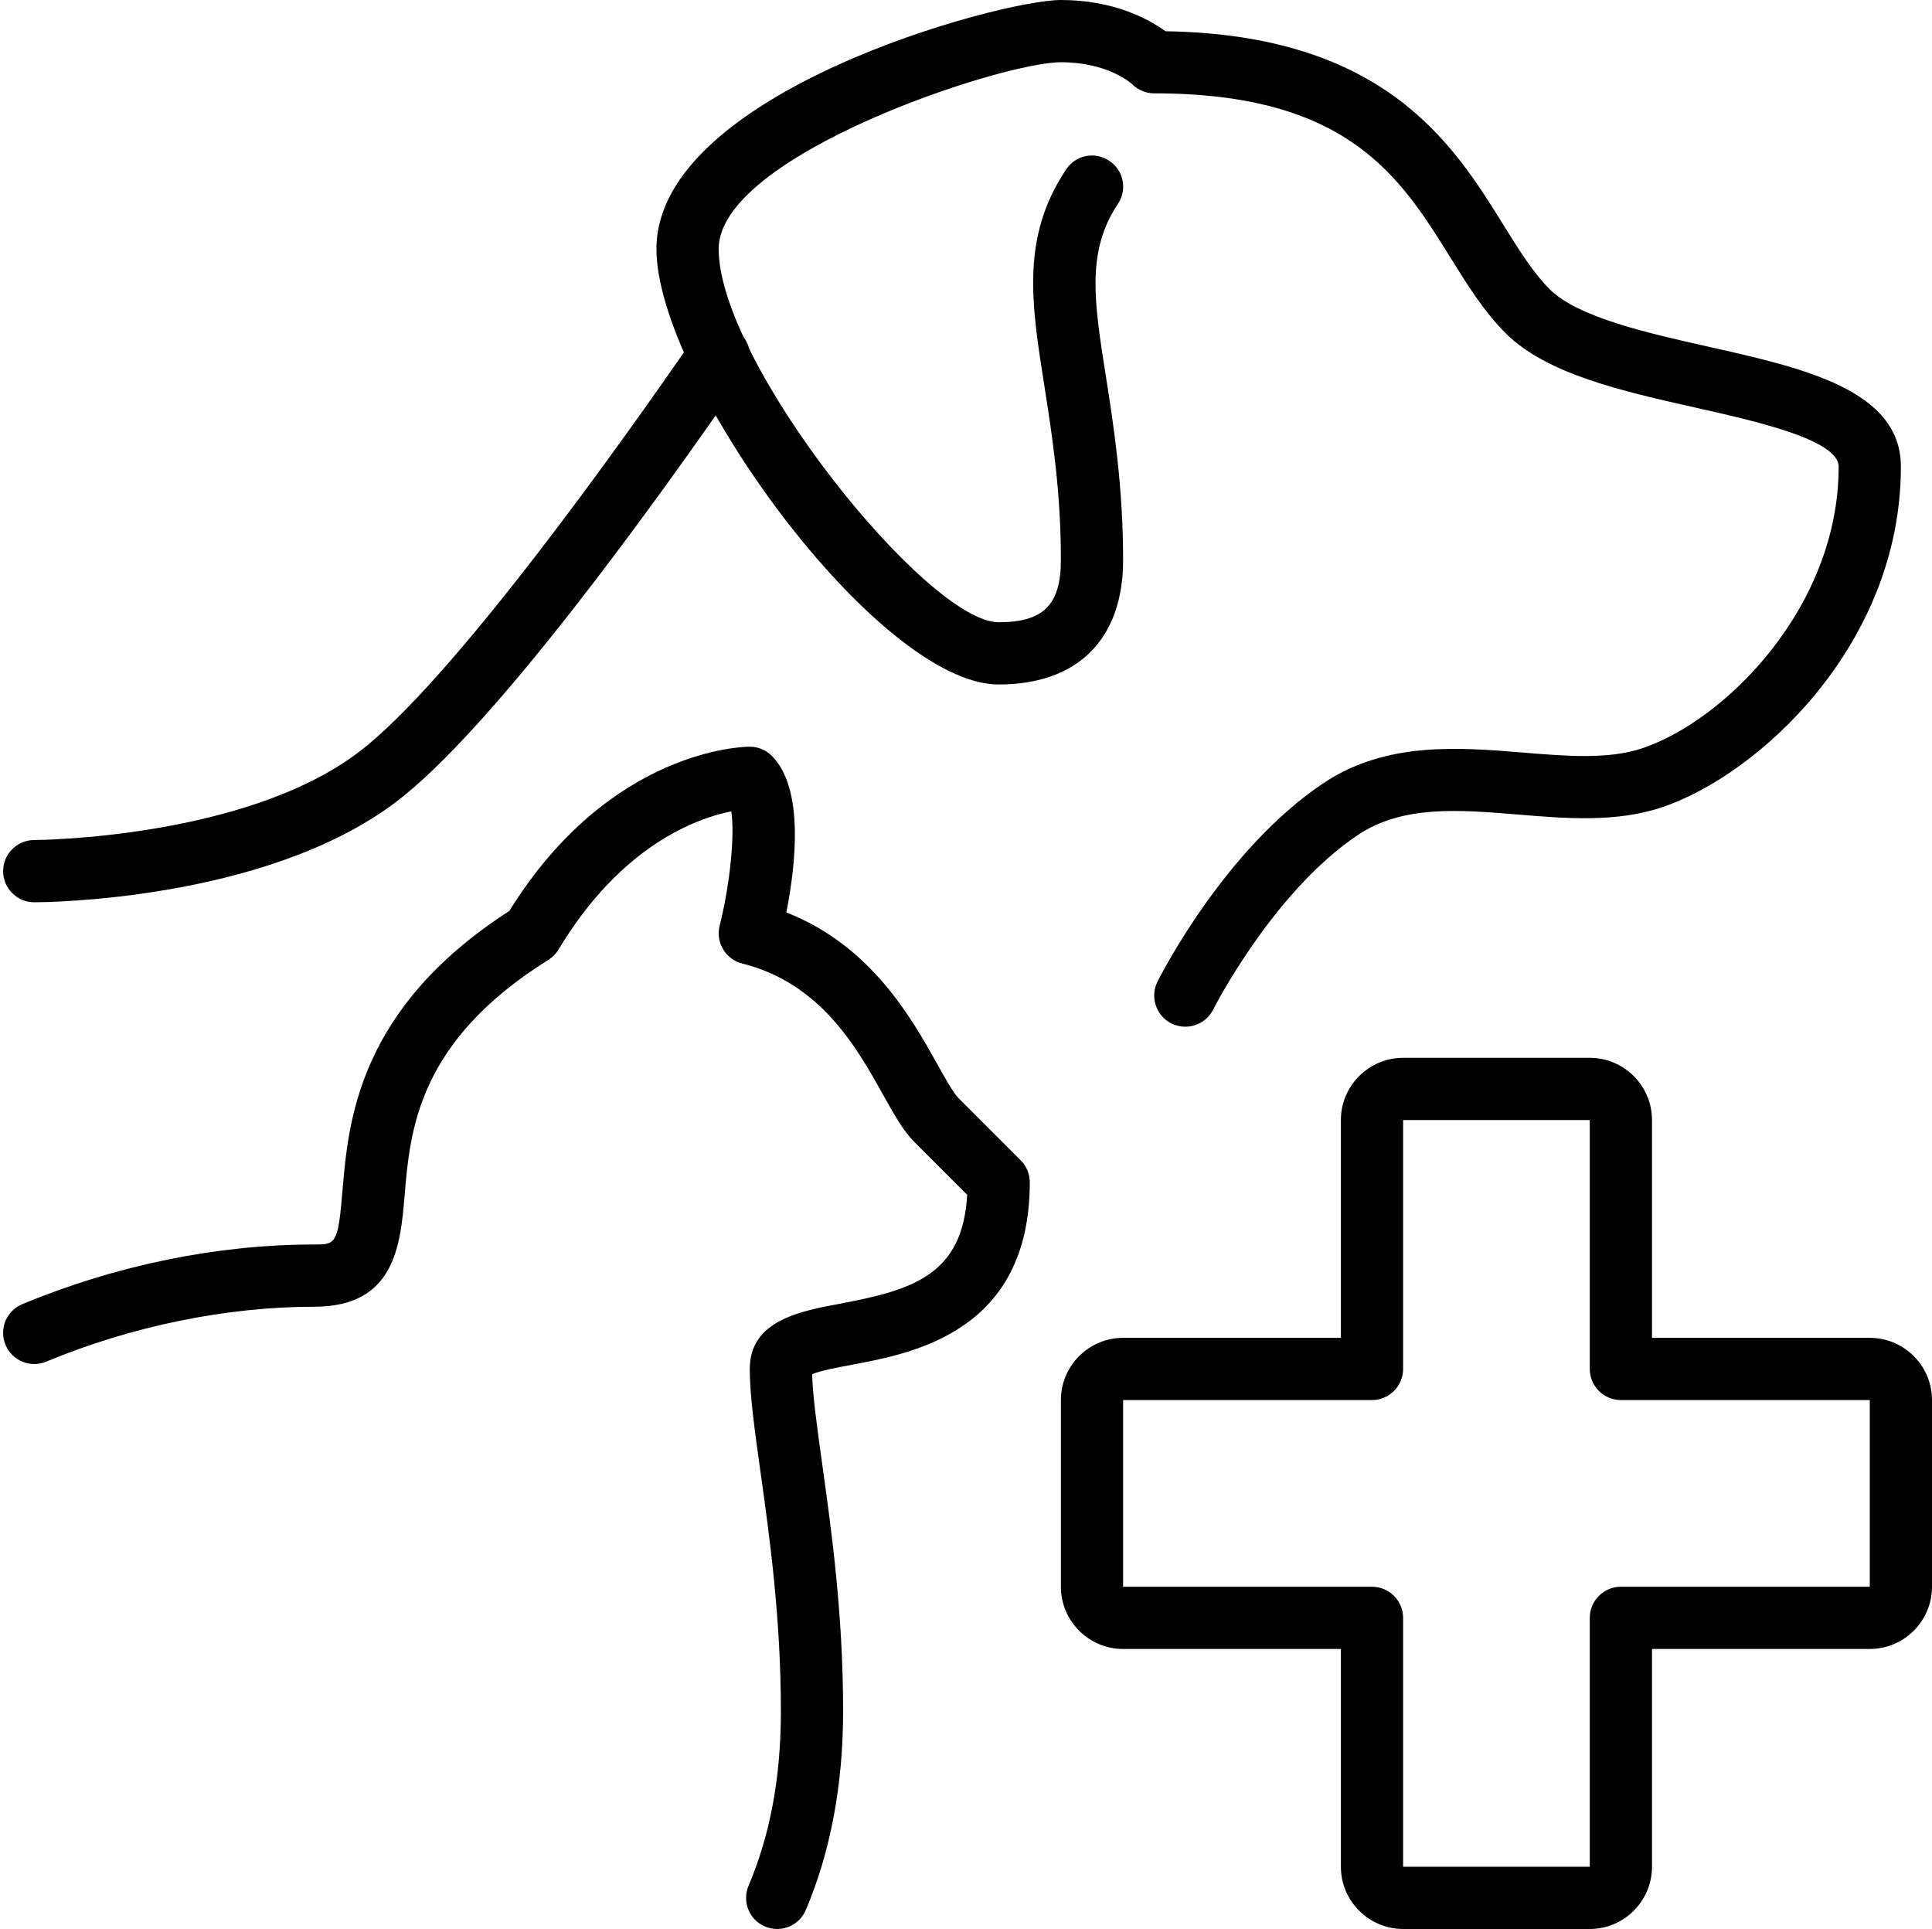 <?xml version="1.0" encoding="UTF-8"?><svg xmlns="http://www.w3.org/2000/svg" xmlns:xlink="http://www.w3.org/1999/xlink" height="62.0" preserveAspectRatio="xMidYMid meet" version="1.0" viewBox="-0.1 0.0 62.1 62.0" width="62.1" zoomAndPan="magnify"><g id="change1_1"><path d="M 24.879 62 C 24.75 62 24.617 61.973 24.492 61.922 C 23.98 61.707 23.746 61.117 23.961 60.609 C 24.66 58.957 25 57.121 25 55 C 25 52.008 24.637 49.398 24.344 47.305 C 24.152 45.93 24 44.844 24 44 C 24 42.445 25.609 42.145 26.902 41.902 C 29.258 41.461 30.844 40.965 30.988 38.402 L 29.293 36.707 C 28.93 36.344 28.645 35.832 28.281 35.18 C 27.438 33.668 26.281 31.602 23.758 30.969 C 23.223 30.836 22.898 30.293 23.031 29.758 C 23.375 28.379 23.52 26.82 23.406 26.078 C 22.305 26.297 19.871 27.16 17.855 30.516 C 17.777 30.648 17.664 30.766 17.531 30.848 C 13.32 33.477 13.082 36.332 12.906 38.418 C 12.77 40.016 12.602 42 10 42 C 7.184 42 4.121 42.625 1.383 43.766 C 0.875 43.977 0.289 43.734 0.078 43.227 C -0.137 42.715 0.105 42.129 0.617 41.918 C 3.633 40.664 6.879 40 10 40 C 10.691 40 10.766 40 10.91 38.25 C 11.098 36.059 11.402 32.414 16.27 29.281 C 19.508 24.059 23.816 24 24 24 C 24.266 24 24.52 24.105 24.707 24.293 C 25.742 25.328 25.488 27.734 25.176 29.328 C 27.898 30.391 29.211 32.742 30.027 34.203 C 30.281 34.66 30.543 35.125 30.707 35.293 L 32.707 37.293 C 32.895 37.48 33 37.734 33 38 C 33 42.793 29.273 43.492 27.273 43.867 C 26.836 43.949 26.266 44.055 26.004 44.168 C 26.023 44.871 26.164 45.875 26.324 47.027 C 26.625 49.184 27 51.867 27 55 C 27 57.359 26.598 59.512 25.801 61.391 C 25.641 61.77 25.27 62 24.879 62" fill="inherit"/><path d="M 36 45 L 36 51 L 44 51 C 44.551 51 45 51.449 45 52 L 45 60 L 51 60 L 51 52 C 51 51.449 51.449 51 52 51 L 60 51 L 60 45 L 52 45 C 51.449 45 51 44.551 51 44 L 51 36 L 45 36 L 45 44 C 45 44.551 44.551 45 44 45 Z M 51 62 L 45 62 C 43.898 62 43 61.102 43 60 L 43 53 L 36 53 C 34.898 53 34 52.102 34 51 L 34 45 C 34 43.898 34.898 43 36 43 L 43 43 L 43 36 C 43 34.898 43.898 34 45 34 L 51 34 C 52.102 34 53 34.898 53 36 L 53 43 L 60 43 C 61.102 43 62 43.898 62 45 L 62 51 C 62 52.102 61.102 53 60 53 L 53 53 L 53 60 C 53 61.102 52.102 62 51 62" fill="inherit"/><path d="M 38 33 C 37.848 33 37.695 32.965 37.551 32.895 C 37.059 32.645 36.859 32.047 37.105 31.551 C 37.191 31.379 39.262 27.289 42.445 25.168 C 44.453 23.828 46.789 24.02 48.848 24.188 C 50.262 24.305 51.598 24.414 52.684 24.051 C 55.332 23.168 59 19.531 59 15 C 59 14.137 56.348 13.539 54.414 13.105 C 52.051 12.574 49.609 12.027 48.293 10.707 C 47.598 10.012 47.074 9.168 46.52 8.277 C 44.906 5.684 43.238 3 37 3 C 36.734 3 36.48 2.895 36.293 2.707 C 36.273 2.688 35.52 2 34 2 C 32.09 2 23 4.996 23 8 C 23 11.652 29.703 20 32 20 C 33.441 20 34 19.438 34 18 C 34 15.785 33.719 14 33.473 12.426 C 33.047 9.742 32.715 7.625 34.168 5.445 C 34.473 4.984 35.094 4.859 35.555 5.168 C 36.016 5.473 36.141 6.094 35.832 6.555 C 34.812 8.082 35.066 9.688 35.449 12.113 C 35.695 13.68 36 15.629 36 18 C 36 20.543 34.543 22 32 22 C 28.102 22 21 12.184 21 8 C 21 2.984 32.035 0 34 0 C 35.711 0 36.828 0.617 37.359 1.004 C 44.426 1.117 46.613 4.637 48.219 7.219 C 48.711 8.012 49.176 8.762 49.707 9.293 C 50.617 10.203 52.867 10.707 54.852 11.152 C 57.875 11.832 61 12.535 61 15 C 61 20.723 56.414 24.914 53.316 25.949 C 51.84 26.441 50.234 26.309 48.688 26.18 C 46.781 26.023 44.984 25.879 43.555 26.832 C 40.82 28.656 38.914 32.41 38.895 32.449 C 38.719 32.797 38.363 33 38 33" fill="inherit"/><path d="M 1 29 C 0.449 29 0 28.551 0 28 C 0 27.449 0.449 27 1 27 C 1.066 27 7.719 26.961 11.398 24.199 C 14.414 21.934 19.949 14.133 22.188 10.883 C 22.5 10.426 23.125 10.312 23.578 10.625 C 24.031 10.941 24.148 11.562 23.832 12.016 C 20.984 16.152 15.73 23.445 12.602 25.797 C 8.383 28.965 1.301 29 1 29" fill="inherit"/></g></svg>